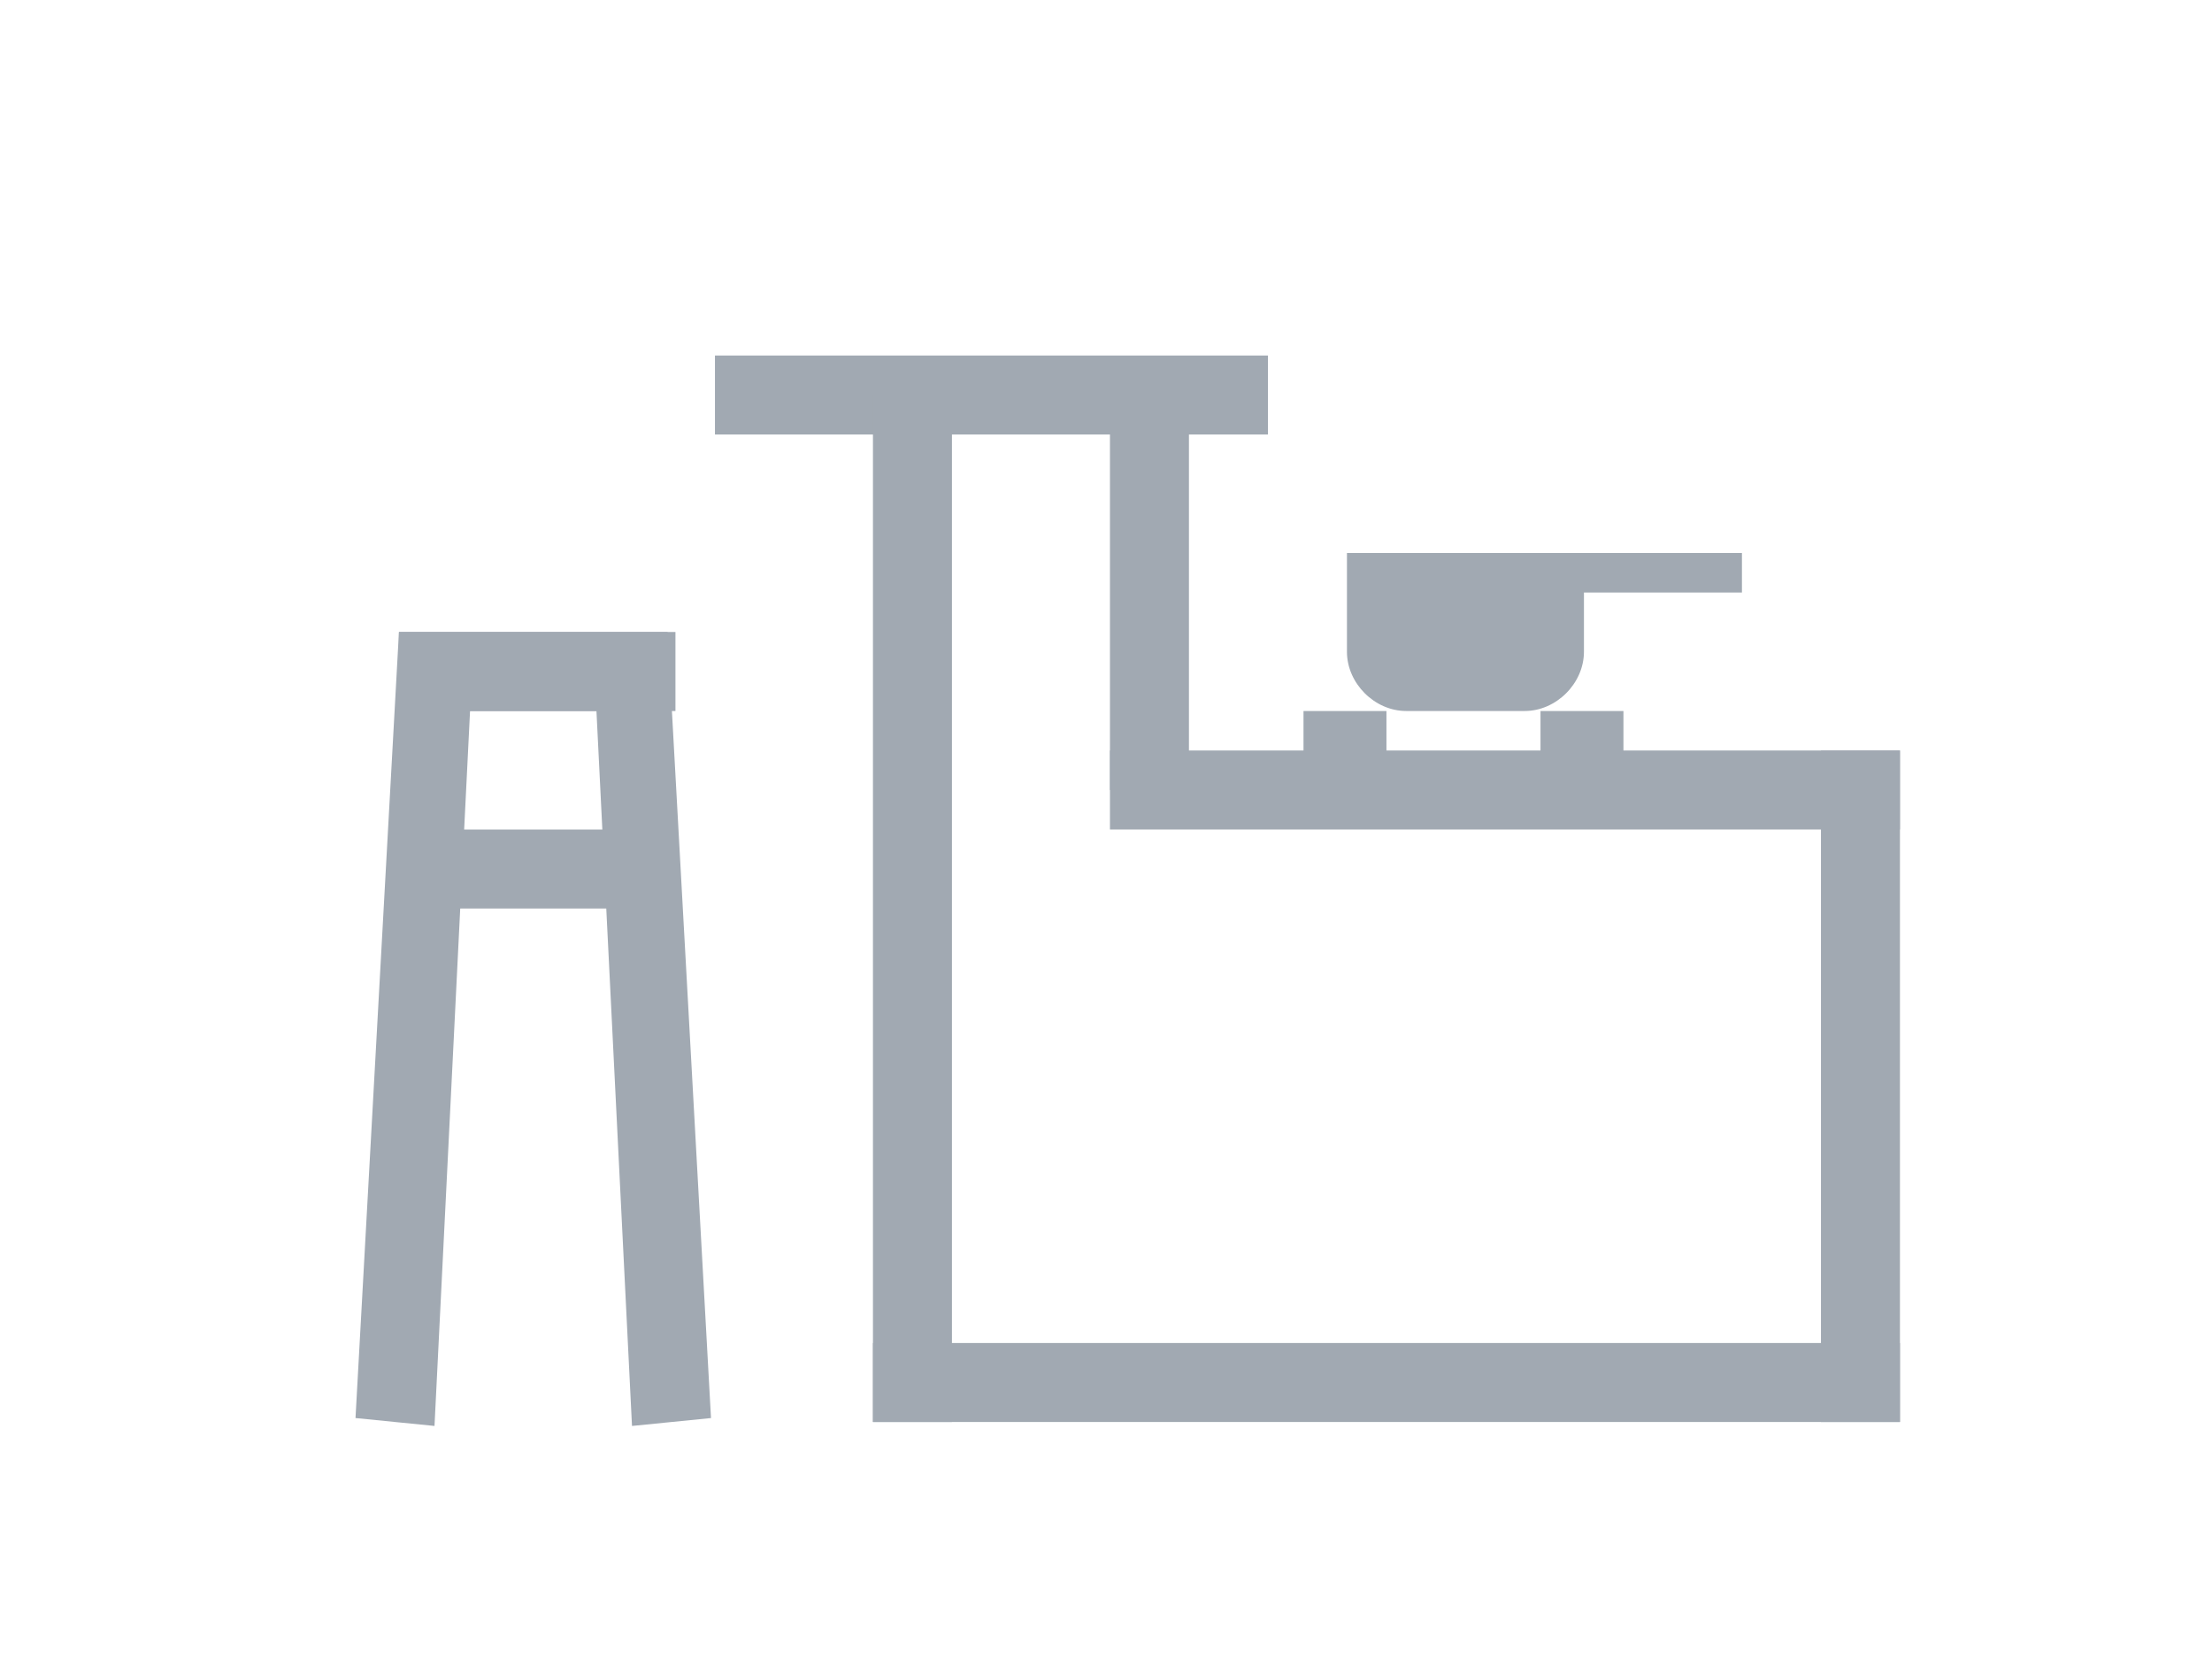 <svg version="1.1" id="レイヤー_1" xmlns="http://www.w3.org/2000/svg" x="0" y="0" width="56" height="42" xml:space="preserve"><style>.st0{fill:#a1a9b2}</style><path class="st0" d="M35.1 18H33v2h2.1v-2zm6 0H39v2h2.1v-2zm-2.5 0h-3c-.8 0-1.5-.7-1.5-1.5V14h6v2.5c0 .8-.7 1.5-1.5 1.5zm5.5-4h-4v1h4v-1zm-12-5h-14v2h14V9zm-15 7h-7v2h7v-2zm0 5h-7v2h7v-2zm31 13h-26v2h26v-2z"/><path class="st0" d="M48.1 19h-20v2h20v-2z"/><path class="st0" d="M48.1 19h-2v17h2V19zm-18-9h-2v10h2V10zM16 36.1L15.1 18h-3.2L11 36.1l-2-.2L10.1 16h6.8L18 35.9zM22.1 10h2v26h-2z"/></svg>